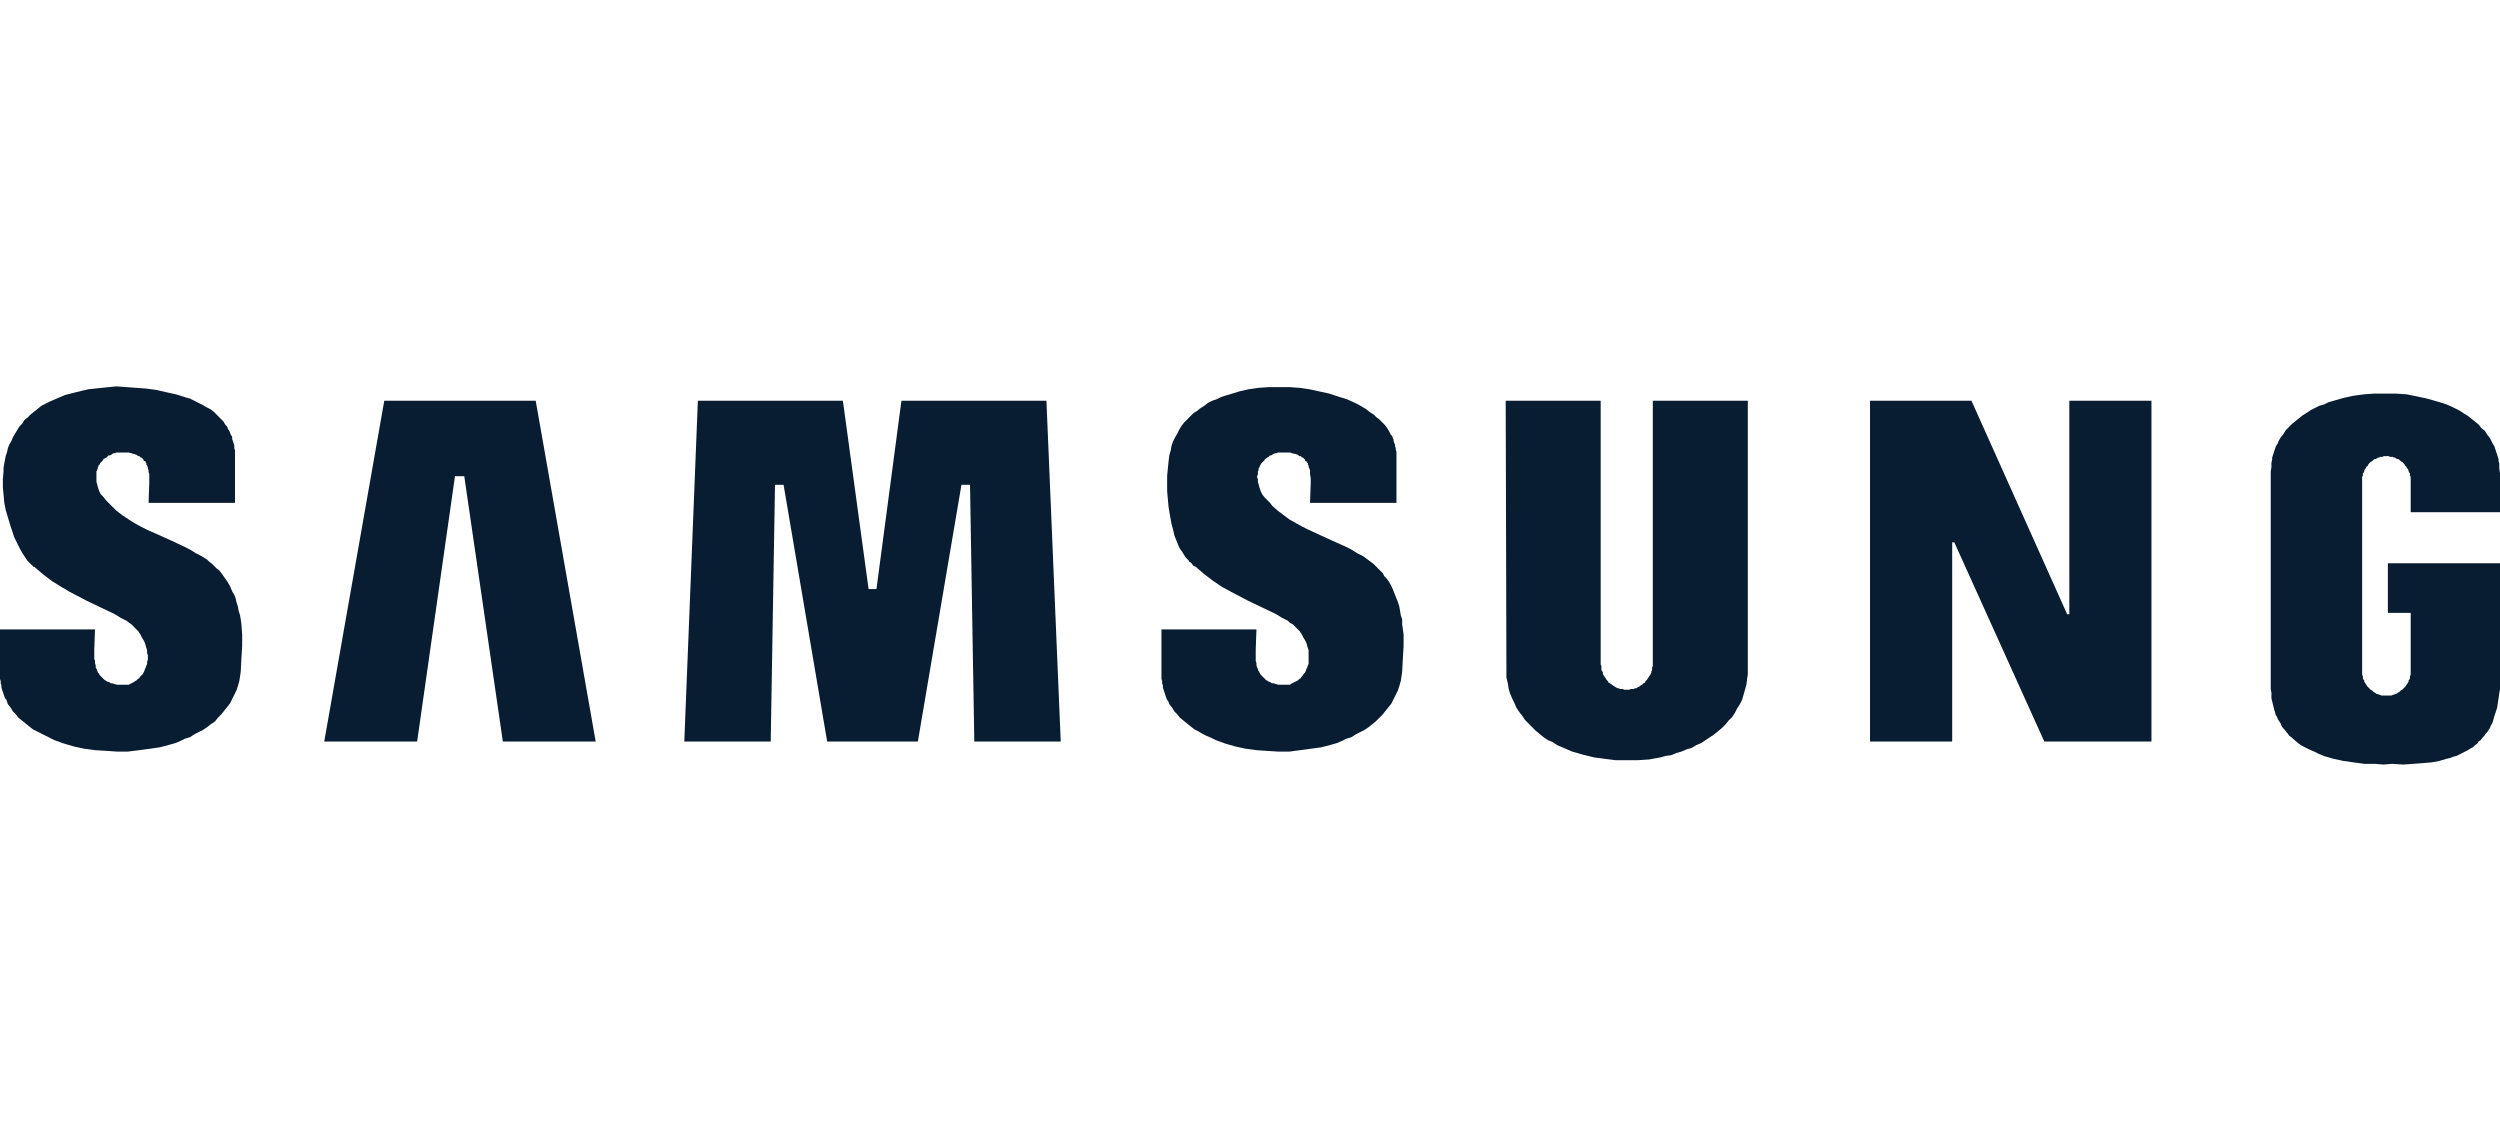 <svg width="110" height="50" viewBox="0 0 110 50" fill="none" xmlns="http://www.w3.org/2000/svg">
<path d="M23.571 17.632H16.908L14.267 32.626H18.354L20.019 20.953H20.428L22.125 32.626H26.21L23.571 17.632Z" fill="#081C32"/>
<path d="M42.869 32.626L42.681 21.332H42.304L40.386 32.626H36.395L34.478 21.332H34.1L33.912 32.626H30.109L30.706 17.632H37.087L38.218 25.92H38.564L39.663 17.632H46.043L46.672 32.626H42.869Z" fill="#081C32"/>
<path d="M66.282 29.336L66.251 17.632H70.43V29.115V29.178V29.241L70.462 29.304V29.368V29.431V29.494L70.493 29.526L70.525 29.589V29.653L70.556 29.716L70.587 29.747L70.619 29.81L70.65 29.842L70.682 29.905L70.713 29.937L70.745 29.969L70.776 30.032L70.839 30.063L70.87 30.095L70.933 30.127L70.964 30.159L71.027 30.191L71.059 30.222L71.122 30.254L71.185 30.285H71.216L71.278 30.317H71.342H71.405L71.468 30.348H71.531H71.593H71.656H71.687L71.75 30.317H71.813H71.876L71.939 30.285H72.001L72.033 30.254L72.096 30.222L72.159 30.191L72.191 30.159L72.253 30.127L72.284 30.095L72.316 30.063L72.379 30.032L72.41 29.969L72.442 29.937L72.473 29.905L72.505 29.842L72.536 29.81L72.568 29.747L72.599 29.716L72.63 29.653L72.662 29.589V29.526L72.693 29.494V29.431V29.368L72.724 29.304V29.241V29.178V29.115V17.632H76.904V29.4V29.653L76.873 29.874L76.842 30.127L76.779 30.348L76.716 30.57L76.653 30.791L76.559 30.981L76.433 31.171L76.339 31.361L76.213 31.55L76.056 31.708L75.93 31.867L75.773 32.025L75.584 32.183L75.427 32.309L75.239 32.436L75.05 32.562L74.862 32.69L74.642 32.784L74.421 32.911L74.202 32.974L73.982 33.069L73.762 33.132L73.542 33.227L73.29 33.259L73.07 33.322L72.568 33.416L72.064 33.449H71.593H71.09L70.587 33.385L70.116 33.322L69.864 33.259L69.613 33.196L69.393 33.132L69.173 33.069L68.953 32.974L68.733 32.879L68.513 32.784L68.325 32.658L68.104 32.562L67.916 32.436L67.727 32.278L67.57 32.152L67.413 31.993L67.256 31.835L67.099 31.677L66.973 31.487L66.847 31.329L66.721 31.139L66.627 30.917L66.533 30.728L66.439 30.507L66.376 30.285L66.344 30.063L66.282 29.81V29.589V29.336Z" fill="#081C32"/>
<path d="M94.664 17.632H91.05V27.027H90.955L86.744 17.632H82.281V32.626H85.896V23.864H85.99L89.949 32.626H94.664V17.632Z" fill="#081C32"/>
<path d="M51.104 29.686V27.693H55.284L55.252 28.579V28.8V28.99V29.085L55.284 29.18V29.274L55.315 29.37L55.347 29.433V29.465L55.378 29.528L55.41 29.559V29.591L55.441 29.623V29.655L55.473 29.686L55.504 29.718L55.535 29.749L55.566 29.781L55.598 29.812L55.629 29.844L55.661 29.876L55.692 29.908L55.724 29.939H55.755L55.787 29.971L55.85 30.002H55.881L55.912 30.034L55.975 30.065H56.038L56.133 30.097L56.258 30.129H56.384H56.51H56.541H56.572H56.604H56.635H56.666H56.698H56.73H56.761L56.793 30.097L56.856 30.065L56.918 30.034L56.981 30.002L57.044 29.971L57.107 29.939L57.17 29.876L57.233 29.844L57.264 29.781L57.327 29.718L57.358 29.655L57.421 29.591L57.452 29.528L57.484 29.433L57.516 29.37L57.547 29.274L57.578 29.211V29.117V29.021V28.927V28.832V28.737V28.611L57.547 28.516L57.516 28.42L57.484 28.294L57.421 28.167L57.358 28.073L57.327 28.01L57.295 27.946L57.264 27.883L57.233 27.851L57.201 27.788L57.17 27.757L57.075 27.662L56.981 27.567L56.887 27.472L56.761 27.409L56.666 27.313L56.415 27.187L56.164 27.029L55.566 26.744L54.906 26.428L54.184 26.048L53.775 25.827L53.398 25.574L53.021 25.289L52.613 24.941L52.55 24.909L52.487 24.878L52.455 24.814L52.392 24.751L52.33 24.72L52.298 24.656L52.172 24.53L52.109 24.435L52.015 24.277L51.921 24.151L51.858 24.023L51.795 23.866L51.732 23.707L51.669 23.549L51.638 23.391L51.544 23.043L51.481 22.695L51.418 22.315L51.386 21.968L51.355 21.619V21.271V20.924L51.386 20.607L51.418 20.291L51.449 20.038L51.512 19.817L51.544 19.626L51.607 19.437L51.701 19.247L51.795 19.089L51.89 18.899L51.984 18.741L52.109 18.582L52.235 18.456L52.361 18.329L52.518 18.172L52.675 18.077L52.832 17.95L52.99 17.855L53.146 17.728L53.336 17.634L53.524 17.571L53.713 17.475L53.901 17.412L54.121 17.349L54.529 17.222L54.938 17.127L55.378 17.064L55.819 17.033H56.289H56.73L57.17 17.064L57.61 17.127L58.049 17.222L58.489 17.318L58.867 17.444L59.275 17.571L59.621 17.728L59.809 17.824L59.967 17.918L60.124 18.013L60.281 18.14L60.438 18.235L60.564 18.361L60.69 18.456L60.815 18.582L60.941 18.709L61.036 18.835L61.13 18.994L61.161 19.057L61.192 19.12L61.255 19.184L61.287 19.279L61.318 19.342V19.405L61.35 19.5L61.381 19.563V19.626L61.413 19.721V19.785L61.444 19.88V19.974V20.038V22.125H57.641L57.672 21.24V21.05L57.641 20.86V20.765V20.702L57.61 20.607L57.578 20.544V20.512V20.48L57.547 20.449V20.386L57.516 20.354L57.484 20.323V20.291H57.452L57.421 20.259V20.227L57.389 20.196L57.358 20.164L57.327 20.133H57.295L57.264 20.101L57.233 20.07H57.17L57.138 20.038L57.107 20.006H57.075L57.012 19.974H56.981L56.856 19.943L56.761 19.911H56.635H56.51H56.384H56.321H56.258H56.227L56.164 19.943H56.101L56.038 19.974L55.975 20.006L55.944 20.038H55.881L55.819 20.101L55.755 20.133L55.724 20.164L55.661 20.196L55.629 20.259L55.566 20.323L55.535 20.354L55.504 20.386L55.473 20.417V20.449L55.441 20.48V20.512L55.41 20.544V20.576L55.378 20.607V20.67V20.702L55.347 20.734V20.765V20.797V20.86V20.892L55.315 20.924V20.987V21.018L55.347 21.082V21.113V21.208L55.378 21.303L55.41 21.43L55.441 21.525L55.473 21.619L55.535 21.746L55.629 21.872L55.755 21.999L55.881 22.125L55.975 22.252L56.227 22.474L56.478 22.663L56.73 22.853L57.012 23.012L57.295 23.169L57.547 23.296L58.647 23.802L59.212 24.055L59.464 24.182L59.715 24.34L59.967 24.467L60.187 24.625L60.313 24.72L60.438 24.814L60.532 24.909L60.627 25.005L60.721 25.099L60.846 25.226L60.909 25.352L61.004 25.447L61.099 25.574L61.192 25.732L61.255 25.859L61.318 26.017L61.381 26.175L61.444 26.333L61.507 26.491L61.569 26.681L61.601 26.871L61.632 27.06L61.695 27.25V27.472L61.758 27.914V28.42L61.727 28.958L61.695 29.559L61.664 29.781L61.632 29.971L61.569 30.192L61.507 30.382L61.413 30.572L61.318 30.762L61.224 30.951L61.099 31.11L60.972 31.268L60.846 31.426L60.69 31.584L60.532 31.742L60.376 31.869L60.218 31.995L60.03 32.122L59.841 32.217L59.653 32.312L59.464 32.438L59.244 32.501L59.055 32.596L58.835 32.692L58.616 32.755L58.144 32.881L57.672 32.944L57.201 33.008L56.73 33.071H56.258L55.755 33.039L55.284 33.008L54.812 32.944L54.373 32.849L53.932 32.723L53.492 32.564L53.304 32.47L53.084 32.375L52.895 32.28L52.738 32.185L52.55 32.09L52.392 31.964L52.235 31.837L52.078 31.71L51.921 31.584L51.795 31.426L51.669 31.3L51.575 31.141L51.449 30.983L51.418 30.888L51.355 30.793L51.324 30.73L51.292 30.635L51.261 30.54L51.23 30.445L51.198 30.35L51.167 30.256V30.16L51.135 30.065V29.971L51.104 29.876V29.781V29.686Z" fill="#081C32"/>
<path d="M5.123 17L4.494 17.063L3.897 17.127L3.615 17.19L3.363 17.253L3.111 17.317L2.86 17.38L2.64 17.475L2.42 17.57L2.2 17.664L2.011 17.76L1.823 17.854L1.665 17.981L1.509 18.108L1.351 18.234L1.226 18.361L1.068 18.487L0.974 18.645L0.849 18.771L0.754 18.93L0.66 19.088L0.566 19.246L0.503 19.404L0.409 19.562L0.346 19.721L0.314 19.879L0.251 20.069L0.22 20.227L0.189 20.385L0.157 20.575V20.733L0.126 21.081V21.429L0.157 21.777L0.189 22.125L0.251 22.441L0.346 22.758L0.44 23.074L0.534 23.359L0.628 23.643L0.754 23.896L0.88 24.15L1.005 24.371L1.132 24.561L1.194 24.656L1.257 24.719L1.32 24.782L1.383 24.845L1.446 24.909L1.477 24.941H1.509L1.917 25.288L2.294 25.573L2.703 25.826L3.08 26.048L3.803 26.427L4.463 26.743L5.06 27.028L5.311 27.186L5.563 27.312L5.689 27.408L5.783 27.471L5.877 27.566L5.971 27.661L6.066 27.756L6.097 27.787L6.129 27.85L6.16 27.882L6.191 27.946L6.223 28.009L6.254 28.072L6.317 28.167L6.38 28.293L6.412 28.42L6.443 28.515L6.474 28.61V28.736L6.506 28.831V28.926V29.021L6.474 29.116V29.21L6.443 29.274L6.412 29.369L6.38 29.432L6.349 29.527L6.317 29.591L6.286 29.654L6.223 29.717L6.16 29.78L6.129 29.843L6.066 29.875L6.003 29.938L5.94 29.97L5.908 30.001L5.846 30.033L5.783 30.065L5.72 30.096L5.657 30.128H5.626H5.594H5.563H5.531H5.5H5.468H5.437H5.406H5.28H5.154L5.029 30.096L4.934 30.065H4.871L4.84 30.033L4.777 30.001H4.746L4.683 29.97L4.652 29.938H4.62L4.589 29.907L4.557 29.875L4.525 29.843L4.494 29.812L4.463 29.78L4.431 29.748L4.4 29.717L4.369 29.685V29.654L4.337 29.622L4.306 29.591V29.559L4.274 29.527V29.464L4.243 29.432L4.211 29.369V29.274L4.18 29.179V29.084L4.148 28.989V28.8V28.578L4.18 27.693H0V29.685V29.78V29.875L0.031 29.97V30.065L0.063 30.16V30.255L0.094 30.349L0.126 30.445L0.157 30.539L0.189 30.634L0.22 30.729L0.283 30.792L0.314 30.887L0.346 30.983L0.472 31.14L0.566 31.299L0.691 31.425L0.817 31.583L0.974 31.709L1.132 31.837L1.288 31.963L1.446 32.09L1.634 32.184L1.823 32.279L2.011 32.374L2.2 32.469L2.388 32.564L2.829 32.722L3.269 32.849L3.708 32.944L4.18 33.007L4.683 33.038L5.154 33.07H5.626L6.129 33.007L6.6 32.944L7.04 32.88L7.512 32.754L7.731 32.691L7.951 32.596L8.14 32.5L8.36 32.437L8.549 32.311L8.737 32.216L8.926 32.121L9.114 31.994L9.272 31.868L9.46 31.741L9.586 31.583L9.743 31.425L9.869 31.267L9.994 31.109L10.12 30.951L10.214 30.761L10.309 30.571L10.403 30.381L10.465 30.192L10.528 29.97L10.56 29.78L10.592 29.559L10.623 28.957L10.655 28.42V27.914L10.623 27.471L10.592 27.249L10.56 27.059L10.497 26.87L10.465 26.68L10.403 26.49L10.371 26.332L10.309 26.174L10.214 26.016L10.151 25.858L10.088 25.731L9.994 25.573L9.9 25.447L9.837 25.351L9.743 25.225L9.649 25.098L9.523 25.004L9.428 24.909L9.334 24.813L9.209 24.719L9.114 24.624L8.863 24.466L8.611 24.339L8.36 24.181L8.109 24.055L7.574 23.802L6.443 23.296L6.191 23.169L5.908 23.011L5.657 22.852L5.374 22.663L5.123 22.473L4.903 22.251L4.777 22.125L4.652 21.998L4.557 21.872L4.431 21.745L4.369 21.619L4.337 21.524L4.306 21.429L4.274 21.302L4.243 21.207V21.113V21.081V21.018V20.986V20.923V20.891V20.86V20.797V20.765V20.733L4.274 20.701V20.669L4.306 20.606V20.575V20.543L4.337 20.512V20.48L4.369 20.448L4.4 20.416V20.385L4.431 20.353L4.463 20.322L4.525 20.259L4.557 20.195L4.62 20.163L4.683 20.132L4.714 20.1L4.777 20.037H4.84L4.903 20.006L4.934 19.974L4.997 19.942H5.06L5.123 19.91H5.185H5.217H5.28H5.406H5.531H5.657L5.783 19.942L5.877 19.974H5.908L5.971 20.006H6.003L6.034 20.037L6.097 20.069H6.129L6.16 20.1L6.191 20.132H6.223L6.254 20.163L6.286 20.195L6.317 20.227V20.259L6.349 20.29H6.38L6.412 20.322V20.353L6.443 20.385V20.448L6.474 20.48V20.512L6.506 20.543V20.606L6.537 20.701V20.765L6.568 20.86V21.049V21.239L6.537 22.125H10.34V20.037V19.942V19.816L10.309 19.721V19.594L10.277 19.499L10.246 19.404L10.214 19.309V19.215L10.151 19.12L10.12 19.025L10.088 18.962L10.026 18.867L9.994 18.771L9.932 18.708L9.869 18.614L9.837 18.55L9.774 18.487L9.711 18.424L9.617 18.329L9.554 18.265L9.428 18.139L9.272 18.012L9.083 17.917L8.926 17.823L8.737 17.728L8.549 17.633L8.36 17.538L8.14 17.475L7.731 17.348L7.291 17.253L6.883 17.158L6.412 17.095L5.971 17.063L5.123 17Z" fill="#081C32"/>
<path d="M105.254 33.609L105.726 33.64L106.197 33.609L106.606 33.577L106.983 33.545L107.329 33.482L107.643 33.388L107.8 33.355L107.957 33.292L108.083 33.261L108.209 33.198L108.335 33.135L108.46 33.071L108.586 33.008L108.68 32.945L108.806 32.882L108.9 32.786L108.995 32.723L109.058 32.628L109.151 32.565L109.214 32.47L109.309 32.375L109.372 32.28L109.435 32.217L109.497 32.122L109.56 32.027L109.591 31.932L109.654 31.838L109.686 31.742L109.749 31.521L109.812 31.331L109.874 31.141L109.906 30.92L109.937 30.73L109.969 30.509L110 30.319V29.908V29.528V28.864V24.783H105.066V26.966H106.071V29.528V29.592V29.655V29.686L106.04 29.749V29.813V29.845L106.008 29.908L105.977 29.939V30.002L105.946 30.034L105.915 30.098L105.883 30.13L105.852 30.193L105.82 30.224L105.789 30.256L105.757 30.287L105.726 30.319L105.694 30.351L105.631 30.382L105.6 30.414L105.569 30.446L105.506 30.477L105.474 30.509L105.411 30.54H105.38L105.317 30.572H105.286L105.223 30.604H105.16H105.097H105.066H105.003H104.94H104.877H104.846H104.783L104.72 30.572H104.688L104.625 30.54H104.594L104.532 30.509L104.5 30.477L104.437 30.446L104.406 30.414L104.374 30.382L104.311 30.351L104.28 30.319L104.248 30.287L104.217 30.256L104.186 30.224L104.155 30.193L104.123 30.13L104.092 30.098L104.06 30.034L104.029 30.002V29.939L103.997 29.908L103.966 29.845V29.813V29.749L103.934 29.686V29.655V29.592V29.528V21.145V21.114V21.05V20.987L103.966 20.924V20.892V20.829L103.997 20.797L104.029 20.734V20.702L104.06 20.639L104.092 20.607L104.123 20.544L104.155 20.513L104.186 20.481L104.217 20.417L104.248 20.386L104.28 20.354L104.311 20.323L104.374 20.291L104.406 20.26L104.437 20.228L104.5 20.196H104.532L104.594 20.165L104.625 20.133H104.688L104.72 20.101H104.783H104.846L104.877 20.07H104.94H105.003H105.066H105.097L105.16 20.101H105.223H105.286L105.317 20.133H105.38L105.411 20.165L105.474 20.196H105.506L105.569 20.228L105.6 20.26L105.631 20.291L105.694 20.323L105.726 20.354L105.757 20.386L105.789 20.417L105.82 20.481L105.852 20.513L105.883 20.544L105.915 20.607L105.946 20.639L105.977 20.702V20.734L106.008 20.797L106.04 20.829V20.892V20.924L106.071 20.987V21.05V21.114V21.145V22.537H110V20.829L109.969 20.607V20.513V20.386L109.937 20.291V20.196L109.906 20.101L109.874 20.007L109.843 19.912L109.812 19.817L109.78 19.722L109.749 19.627L109.686 19.532L109.654 19.469L109.56 19.279L109.435 19.121L109.34 18.963L109.183 18.836L109.058 18.678L108.9 18.551L108.743 18.425L108.586 18.299L108.429 18.203L108.24 18.077L108.052 17.982L107.863 17.887L107.643 17.792L107.454 17.729L107.235 17.665L106.794 17.539L106.354 17.444L105.883 17.349L105.411 17.318H104.94H104.469L104.029 17.349L103.557 17.412L103.117 17.508L102.677 17.634L102.457 17.697L102.269 17.792L102.049 17.855L101.86 17.95L101.672 18.045L101.483 18.172L101.326 18.267L101.168 18.393L101.012 18.52L100.854 18.646L100.697 18.804L100.572 18.931L100.477 19.089L100.351 19.247L100.257 19.405L100.226 19.5L100.163 19.595L100.131 19.659L100.1 19.753L100.068 19.848L100.037 19.943L100.006 20.038L99.975 20.133V20.228L99.943 20.354V20.449V20.544L99.912 20.766V30.193V30.319L99.943 30.477V30.604V30.73L99.975 30.857L100.006 30.984L100.037 31.11L100.068 31.236L100.1 31.331L100.131 31.458L100.194 31.553L100.226 31.647L100.289 31.742L100.351 31.838L100.383 31.932L100.446 32.027L100.54 32.122L100.603 32.217L100.666 32.28L100.728 32.375L100.823 32.438L100.886 32.501L101.074 32.66L101.232 32.786L101.42 32.882L101.609 32.976L101.828 33.071L102.017 33.166L102.237 33.261L102.457 33.324L102.677 33.388L103.117 33.482L103.557 33.545L104.029 33.609H104.469L104.877 33.64L105.254 33.609Z" fill="#081C32"/>
</svg>
